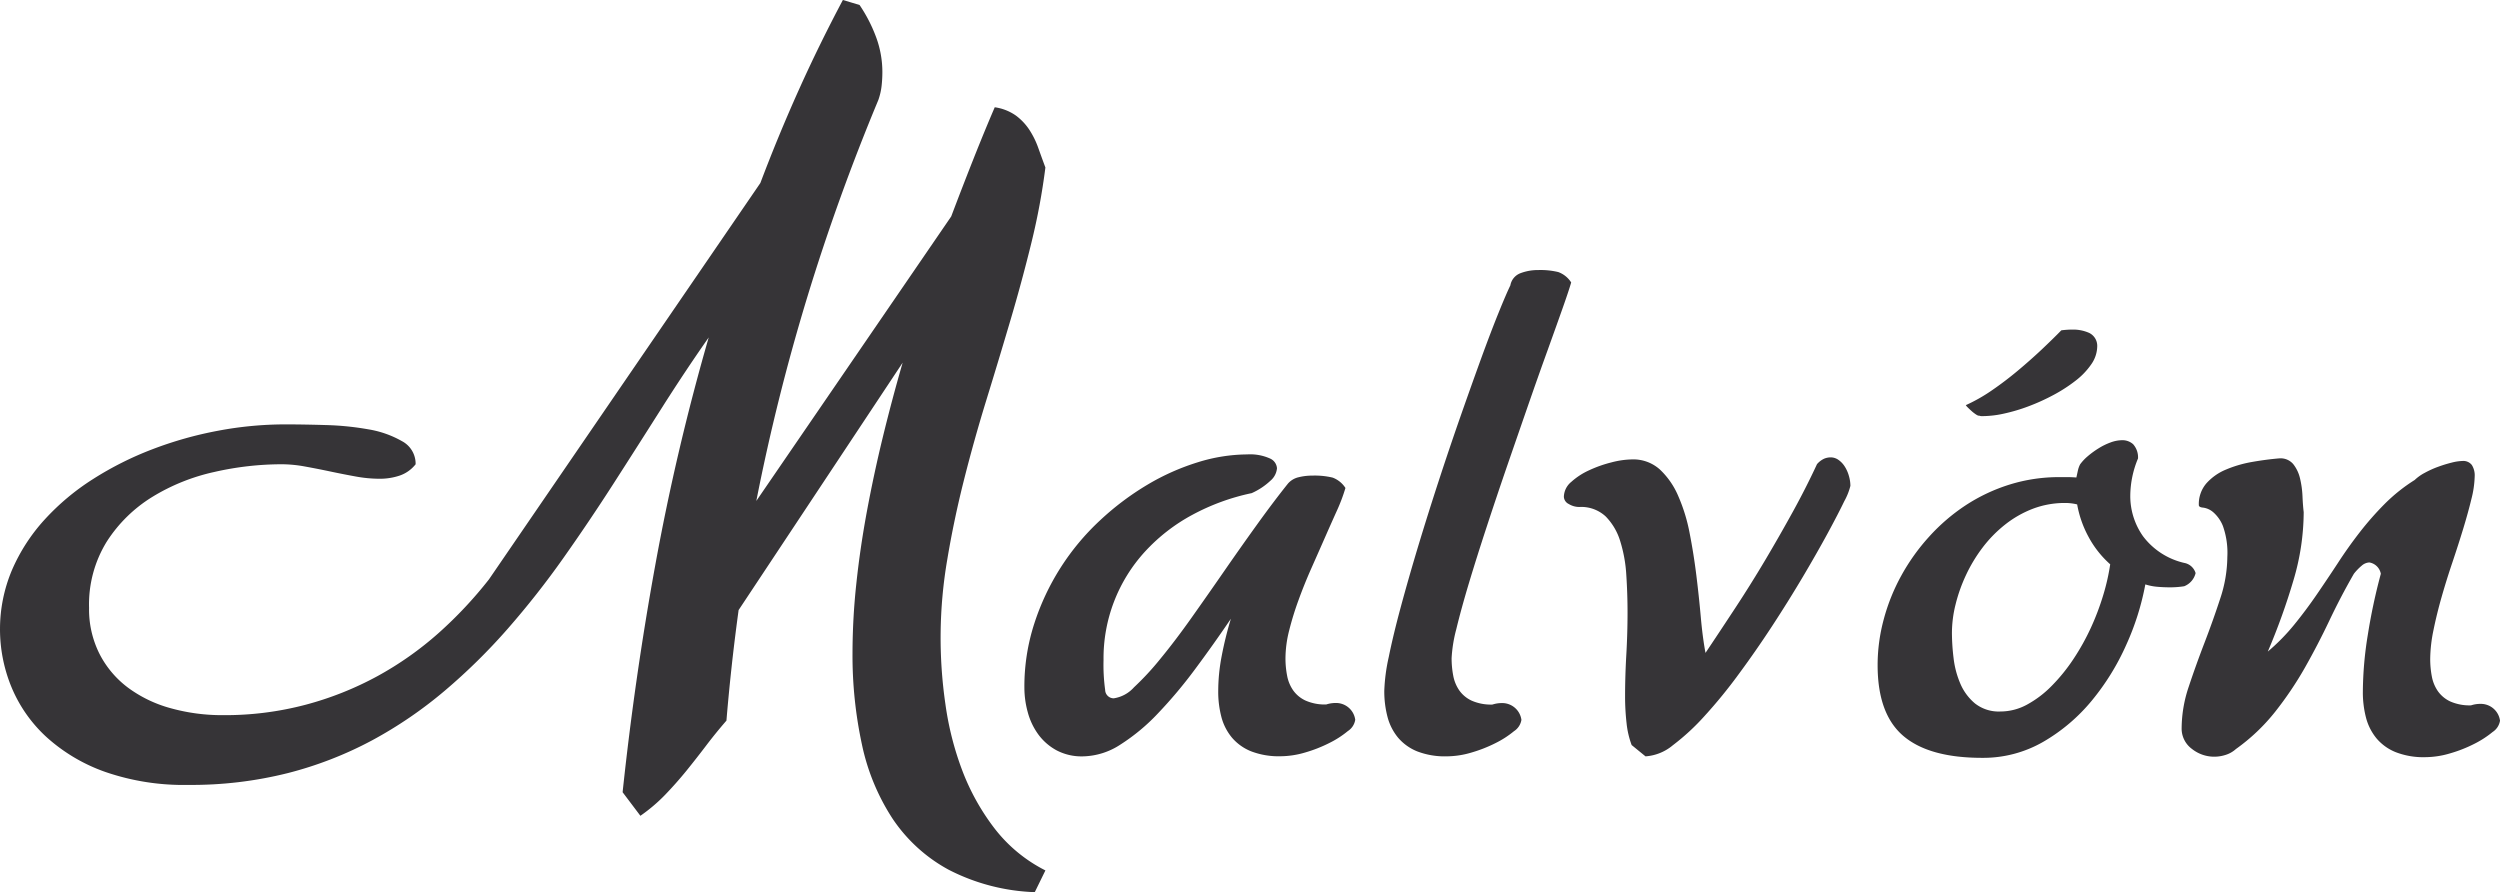 <svg id="Capa_1" data-name="Capa 1" xmlns="http://www.w3.org/2000/svg" viewBox="0 0 168.716 60.215"><defs><style>.cls-1{fill:#363437;}</style></defs><title>logo_malvon</title><path class="cls-1" d="M44.64,100.475a2.328,2.328,0,0,1-1.076.764,4.174,4.174,0,0,1-1.349.214,8.968,8.968,0,0,1-1.622-.153q-0.838-.152-1.708-0.336t-1.708-.336a8.816,8.816,0,0,0-1.589-.153,20.574,20.574,0,0,0-4.526.519,13.592,13.592,0,0,0-4.186,1.681,9.671,9.671,0,0,0-3.074,3.011,8.067,8.067,0,0,0-1.2,4.478,6.68,6.68,0,0,0,.7,3.1,6.6,6.6,0,0,0,1.913,2.277,8.657,8.657,0,0,0,2.87,1.391,12.918,12.918,0,0,0,3.57.475,21.28,21.28,0,0,0,5.552-.7,21.837,21.837,0,0,0,4.868-1.939,22.349,22.349,0,0,0,4.134-2.919,27.908,27.908,0,0,0,3.382-3.608L67.906,81.493q1.2-3.178,2.58-6.251t2.989-6.1L74.6,69.481a10.166,10.166,0,0,1,1.127,2.2A6.777,6.777,0,0,1,76.139,74a8.607,8.607,0,0,1-.051.932,4.341,4.341,0,0,1-.222.963Q73.1,82.533,71.048,89.272a139.609,139.609,0,0,0-3.416,13.678l13.153-19.2q0.786-2.077,1.52-3.928t1.418-3.439a3.276,3.276,0,0,1,1.434.565,3.818,3.818,0,0,1,.906.963,5.773,5.773,0,0,1,.6,1.223q0.239,0.673.478,1.314a44.285,44.285,0,0,1-.94,5.059q-0.632,2.583-1.417,5.241t-1.623,5.38q-0.838,2.72-1.52,5.426t-1.127,5.381a31.177,31.177,0,0,0-.12,9.733,20.6,20.6,0,0,0,1.128,4.449,15.343,15.343,0,0,0,2.169,3.911,10.057,10.057,0,0,0,3.451,2.858l-0.718,1.467a13.706,13.706,0,0,1-5.808-1.512,10.66,10.66,0,0,1-3.793-3.455,14.664,14.664,0,0,1-2.066-5.013,28.446,28.446,0,0,1-.633-6.158,44.354,44.354,0,0,1,.257-4.677q0.256-2.416.718-4.905t1.076-5.013q0.616-2.522,1.332-5L66.437,110.316q-0.512,3.732-.821,7.46-0.717.825-1.367,1.681t-1.332,1.7q-0.683.839-1.434,1.62a11.269,11.269,0,0,1-1.674,1.422l-1.2-1.591q0.819-7.733,2.221-15.419A156.019,156.019,0,0,1,64.42,91.916q-1.605,2.292-3.194,4.8T58,101.774q-1.639,2.552-3.4,5.045a58.34,58.34,0,0,1-3.741,4.753,40.1,40.1,0,0,1-4.253,4.186,28.575,28.575,0,0,1-4.9,3.347A25.275,25.275,0,0,1,36,121.321a26.7,26.7,0,0,1-6.7.794,16.213,16.213,0,0,1-5.586-.87,11.7,11.7,0,0,1-3.963-2.339,9.508,9.508,0,0,1-2.374-3.363,10.262,10.262,0,0,1,.017-7.916,12.248,12.248,0,0,1,2.2-3.408,16.065,16.065,0,0,1,3.263-2.736,22.092,22.092,0,0,1,4.014-2.018,25.51,25.51,0,0,1,4.441-1.253,24.531,24.531,0,0,1,4.51-.428q1.23,0,2.767.046a19.122,19.122,0,0,1,2.871.29,6.775,6.775,0,0,1,2.254.794A1.724,1.724,0,0,1,44.64,100.475Z" transform="translate(-16.591 -69.144)"/><path class="cls-1" d="M98.805,115.754a12.529,12.529,0,0,1,.234-2.34,24.44,24.44,0,0,1,.62-2.513q-1.185,1.75-2.424,3.413a31.245,31.245,0,0,1-2.493,2.968,13.262,13.262,0,0,1-2.533,2.107,4.764,4.764,0,0,1-2.548.8,3.619,3.619,0,0,1-1.762-.406,3.714,3.714,0,0,1-1.226-1.061,4.529,4.529,0,0,1-.716-1.49,6.28,6.28,0,0,1-.234-1.7,13.78,13.78,0,0,1,.675-4.325,16.365,16.365,0,0,1,4.448-6.961,18.654,18.654,0,0,1,3.181-2.39,15.67,15.67,0,0,1,3.4-1.515,11.4,11.4,0,0,1,3.332-.53,3.261,3.261,0,0,1,1.529.271,0.78,0.78,0,0,1,.482.665,1.247,1.247,0,0,1-.441.838,4.547,4.547,0,0,1-1.266.839,14.857,14.857,0,0,0-4.008,1.466,12.159,12.159,0,0,0-3.167,2.452,10.658,10.658,0,0,0-2.823,7.343,12.4,12.4,0,0,0,.109,2.02,0.579,0.579,0,0,0,.578.566,2.283,2.283,0,0,0,1.364-.739,18.654,18.654,0,0,0,1.8-1.947q0.992-1.205,2.093-2.759t2.217-3.167q1.116-1.612,2.217-3.141t2.065-2.735a1.351,1.351,0,0,1,.717-0.431,3.829,3.829,0,0,1,.936-0.111,5.153,5.153,0,0,1,1.365.135,1.755,1.755,0,0,1,.864.7,11.74,11.74,0,0,1-.575,1.528q-0.39.863-.828,1.86t-0.909,2.057q-0.469,1.06-.853,2.119a20.328,20.328,0,0,0-.634,2.056,7.756,7.756,0,0,0-.248,1.86,6.124,6.124,0,0,0,.11,1.183,2.538,2.538,0,0,0,.413,1,2.1,2.1,0,0,0,.841.688,3.207,3.207,0,0,0,1.388.259,2.083,2.083,0,0,1,.636-0.1,1.306,1.306,0,0,1,1.32,1.132,1.108,1.108,0,0,1-.5.764,6.4,6.4,0,0,1-1.24.8,9.32,9.32,0,0,1-1.623.64,5.969,5.969,0,0,1-1.68.259,5.186,5.186,0,0,1-1.983-.333,3.318,3.318,0,0,1-1.294-.924,3.617,3.617,0,0,1-.716-1.406A6.739,6.739,0,0,1,98.805,115.754Z" transform="translate(-16.591 -69.144)"/><path class="cls-1" d="M110.012,115.754a12.224,12.224,0,0,1,.3-2.267q0.3-1.478.812-3.376t1.171-4.091q0.662-2.191,1.39-4.422t1.473-4.362q0.746-2.13,1.392-3.905t1.17-3.068q0.523-1.293.8-1.86a1.075,1.075,0,0,1,.689-0.825,3.306,3.306,0,0,1,1.184-.209,5.121,5.121,0,0,1,1.363.136,1.744,1.744,0,0,1,.868.7q-0.138.493-.564,1.7T121.03,92.79q-0.607,1.676-1.309,3.7t-1.419,4.1q-0.716,2.083-1.39,4.14t-1.2,3.807q-0.523,1.75-.841,3.068a9.432,9.432,0,0,0-.316,1.957,6.27,6.27,0,0,0,.11,1.183,2.566,2.566,0,0,0,.414,1,2.1,2.1,0,0,0,.839.688,3.225,3.225,0,0,0,1.392.259,2.051,2.051,0,0,1,.633-0.1,1.307,1.307,0,0,1,1.323,1.132,1.118,1.118,0,0,1-.5.764,6.5,6.5,0,0,1-1.238.8,9.4,9.4,0,0,1-1.625.64,5.965,5.965,0,0,1-1.681.259,5.2,5.2,0,0,1-1.983-.333,3.325,3.325,0,0,1-1.294-.924,3.641,3.641,0,0,1-.716-1.406A6.777,6.777,0,0,1,110.012,115.754Z" transform="translate(-16.591 -69.144)"/><path class="cls-1" d="M140.142,100.01a0.909,0.909,0,0,1,.524.173,1.573,1.573,0,0,1,.427.456,2.377,2.377,0,0,1,.275.628,2.438,2.438,0,0,1,.1.665,4.268,4.268,0,0,1-.412,1.035q-0.415.863-1.13,2.18t-1.679,2.944q-0.965,1.626-2.052,3.289t-2.26,3.253a33.543,33.543,0,0,1-2.3,2.82,15.291,15.291,0,0,1-2.148,1.984,3.218,3.218,0,0,1-1.846.751l-0.936-.764a5.986,5.986,0,0,1-.343-1.478,15.825,15.825,0,0,1-.1-1.824q0-1.329.083-2.784t0.083-2.858q0-1.256-.083-2.525a9.489,9.489,0,0,0-.412-2.292,4.065,4.065,0,0,0-.978-1.664,2.419,2.419,0,0,0-1.777-.641,1.367,1.367,0,0,1-.716-0.2,0.572,0.572,0,0,1-.331-0.493,1.343,1.343,0,0,1,.5-1,4.69,4.69,0,0,1,1.213-.788,8.353,8.353,0,0,1,1.5-.529,5.8,5.8,0,0,1,1.39-.2,2.675,2.675,0,0,1,1.873.678,5.289,5.289,0,0,1,1.24,1.787,11.665,11.665,0,0,1,.772,2.513q0.274,1.4.454,2.858t0.3,2.822q0.122,1.367.316,2.4,0.99-1.48,2.025-3.056t2-3.2q0.965-1.629,1.86-3.253t1.638-3.227a1.436,1.436,0,0,1,.483-0.37A1.181,1.181,0,0,1,140.142,100.01Z" transform="translate(-16.591 -69.144)"/><path class="cls-1" d="M163.054,108.781c-0.313,0-.606-0.013-0.882-0.038a3.582,3.582,0,0,1-.8-0.16,17.722,17.722,0,0,1-1.282,4.066,16.309,16.309,0,0,1-2.326,3.771,12.1,12.1,0,0,1-3.277,2.784,8.1,8.1,0,0,1-4.132,1.084q-3.579,0-5.315-1.479t-1.735-4.78a11.831,11.831,0,0,1,.414-3.092,13.11,13.11,0,0,1,1.184-2.946,13.762,13.762,0,0,1,1.873-2.623,12.838,12.838,0,0,1,2.464-2.119,11.844,11.844,0,0,1,2.961-1.4,11.191,11.191,0,0,1,3.388-.505h0.578c0.164,0,.349.009,0.551,0.025,0.036-.164.069-0.316,0.1-0.457a1.674,1.674,0,0,1,.152-0.43,3.14,3.14,0,0,1,.522-0.555,5.885,5.885,0,0,1,.73-0.53A4.279,4.279,0,0,1,159.034,99a2.283,2.283,0,0,1,.77-0.148,1.078,1.078,0,0,1,.745.271,1.329,1.329,0,0,1,.329.961,6.619,6.619,0,0,0-.522,2.513,4.694,4.694,0,0,0,.868,2.747,4.837,4.837,0,0,0,2.768,1.788,0.983,0.983,0,0,1,.772.688,1.269,1.269,0,0,1-.772.888A6.087,6.087,0,0,1,163.054,108.781Zm-14.734,3.056a14.416,14.416,0,0,0,.11,1.713,6.164,6.164,0,0,0,.454,1.724,3.551,3.551,0,0,0,.992,1.343,2.591,2.591,0,0,0,1.721.543,3.746,3.746,0,0,0,1.8-.469,7.017,7.017,0,0,0,1.652-1.256,11.906,11.906,0,0,0,1.461-1.8,15.583,15.583,0,0,0,1.184-2.119,17.172,17.172,0,0,0,.839-2.218,14.469,14.469,0,0,0,.468-2.071,6.732,6.732,0,0,1-1.473-1.872,7.222,7.222,0,0,1-.757-2.169,3.24,3.24,0,0,0-.4-0.074,3.425,3.425,0,0,0-.4-0.024,6.053,6.053,0,0,0-2.2.394,7.139,7.139,0,0,0-1.873,1.072,8.572,8.572,0,0,0-1.515,1.551,10.218,10.218,0,0,0-1.115,1.85,10.707,10.707,0,0,0-.7,1.97A7.979,7.979,0,0,0,148.32,111.837Zm0.936-15.351a11.284,11.284,0,0,0,1.777-1.01q0.895-.616,1.734-1.318t1.6-1.416q0.757-.715,1.336-1.306c0.128-.016.253-0.029,0.372-0.037s0.251-.013.4-0.013a2.661,2.661,0,0,1,1.1.222,0.969,0.969,0,0,1,.551.887,2.171,2.171,0,0,1-.4,1.231,4.9,4.9,0,0,1-1.061,1.109,10.305,10.305,0,0,1-1.486.961,13.749,13.749,0,0,1-1.681.764,11.752,11.752,0,0,1-1.652.493,6.77,6.77,0,0,1-1.4.173H150.3a0.253,0.253,0,0,1-.11-0.025,0.336,0.336,0,0,1-.137-0.024,1.1,1.1,0,0,1-.179-0.111,2.3,2.3,0,0,1-.248-0.2c-0.083-.074-0.161-0.147-0.235-0.222A0.868,0.868,0,0,1,149.256,96.486Z" transform="translate(-16.591 -69.144)"/><path class="cls-1" d="M176.052,115.8a24.521,24.521,0,0,1,.331-3.794,39.388,39.388,0,0,1,.882-4.14,0.95,0.95,0,0,0-.772-0.764,0.833,0.833,0,0,0-.51.209,3.631,3.631,0,0,0-.537.555q-0.881,1.529-1.652,3.153t-1.652,3.18a23.665,23.665,0,0,1-2,2.969,13.036,13.036,0,0,1-2.657,2.525,1.857,1.857,0,0,1-.689.394,2.5,2.5,0,0,1-.77.124,2.419,2.419,0,0,1-1.515-.53,1.7,1.7,0,0,1-.689-1.416,8.871,8.871,0,0,1,.481-2.784q0.483-1.453,1.061-2.957t1.061-2.982a9.1,9.1,0,0,0,.481-2.809,5.4,5.4,0,0,0-.3-2.094,2.425,2.425,0,0,0-.662-0.936,1.313,1.313,0,0,0-.662-0.3c-0.2-.016-0.3-0.074-0.3-0.173a2.137,2.137,0,0,1,.51-1.466,3.62,3.62,0,0,1,1.307-.924,8,8,0,0,1,1.762-.518q0.965-.171,1.873-0.246a1.116,1.116,0,0,1,.924.395,2.448,2.448,0,0,1,.454.961,6.3,6.3,0,0,1,.166,1.2q0.027,0.628.081,1.071a16.273,16.273,0,0,1-.674,4.546,43.849,43.849,0,0,1-1.748,4.868,13.674,13.674,0,0,0,1.79-1.824q0.8-.984,1.527-2.046t1.419-2.117q0.689-1.06,1.473-2.071a20.822,20.822,0,0,1,1.681-1.91,11.517,11.517,0,0,1,2.023-1.613,3.022,3.022,0,0,1,.676-0.481,6.5,6.5,0,0,1,.895-0.406,8.623,8.623,0,0,1,.922-0.284,3.26,3.26,0,0,1,.73-0.111,0.725,0.725,0,0,1,.633.271,1.307,1.307,0,0,1,.193.764,6.748,6.748,0,0,1-.221,1.528q-0.22.913-.551,2t-0.728,2.267q-0.4,1.184-.73,2.34t-0.551,2.243a9.911,9.911,0,0,0-.221,1.947,6.284,6.284,0,0,0,.11,1.183,2.569,2.569,0,0,0,.414,1,2.117,2.117,0,0,0,.839.69,3.225,3.225,0,0,0,1.392.259,2,2,0,0,1,.633-0.1,1.307,1.307,0,0,1,1.323,1.134,1.121,1.121,0,0,1-.5.764,6.586,6.586,0,0,1-1.238.8,9.117,9.117,0,0,1-1.625.64,5.965,5.965,0,0,1-1.681.259,5.145,5.145,0,0,1-1.981-.333,3.3,3.3,0,0,1-1.3-.924,3.646,3.646,0,0,1-.716-1.4A6.8,6.8,0,0,1,176.052,115.8Z" transform="translate(-16.591 -69.144)"/></svg>